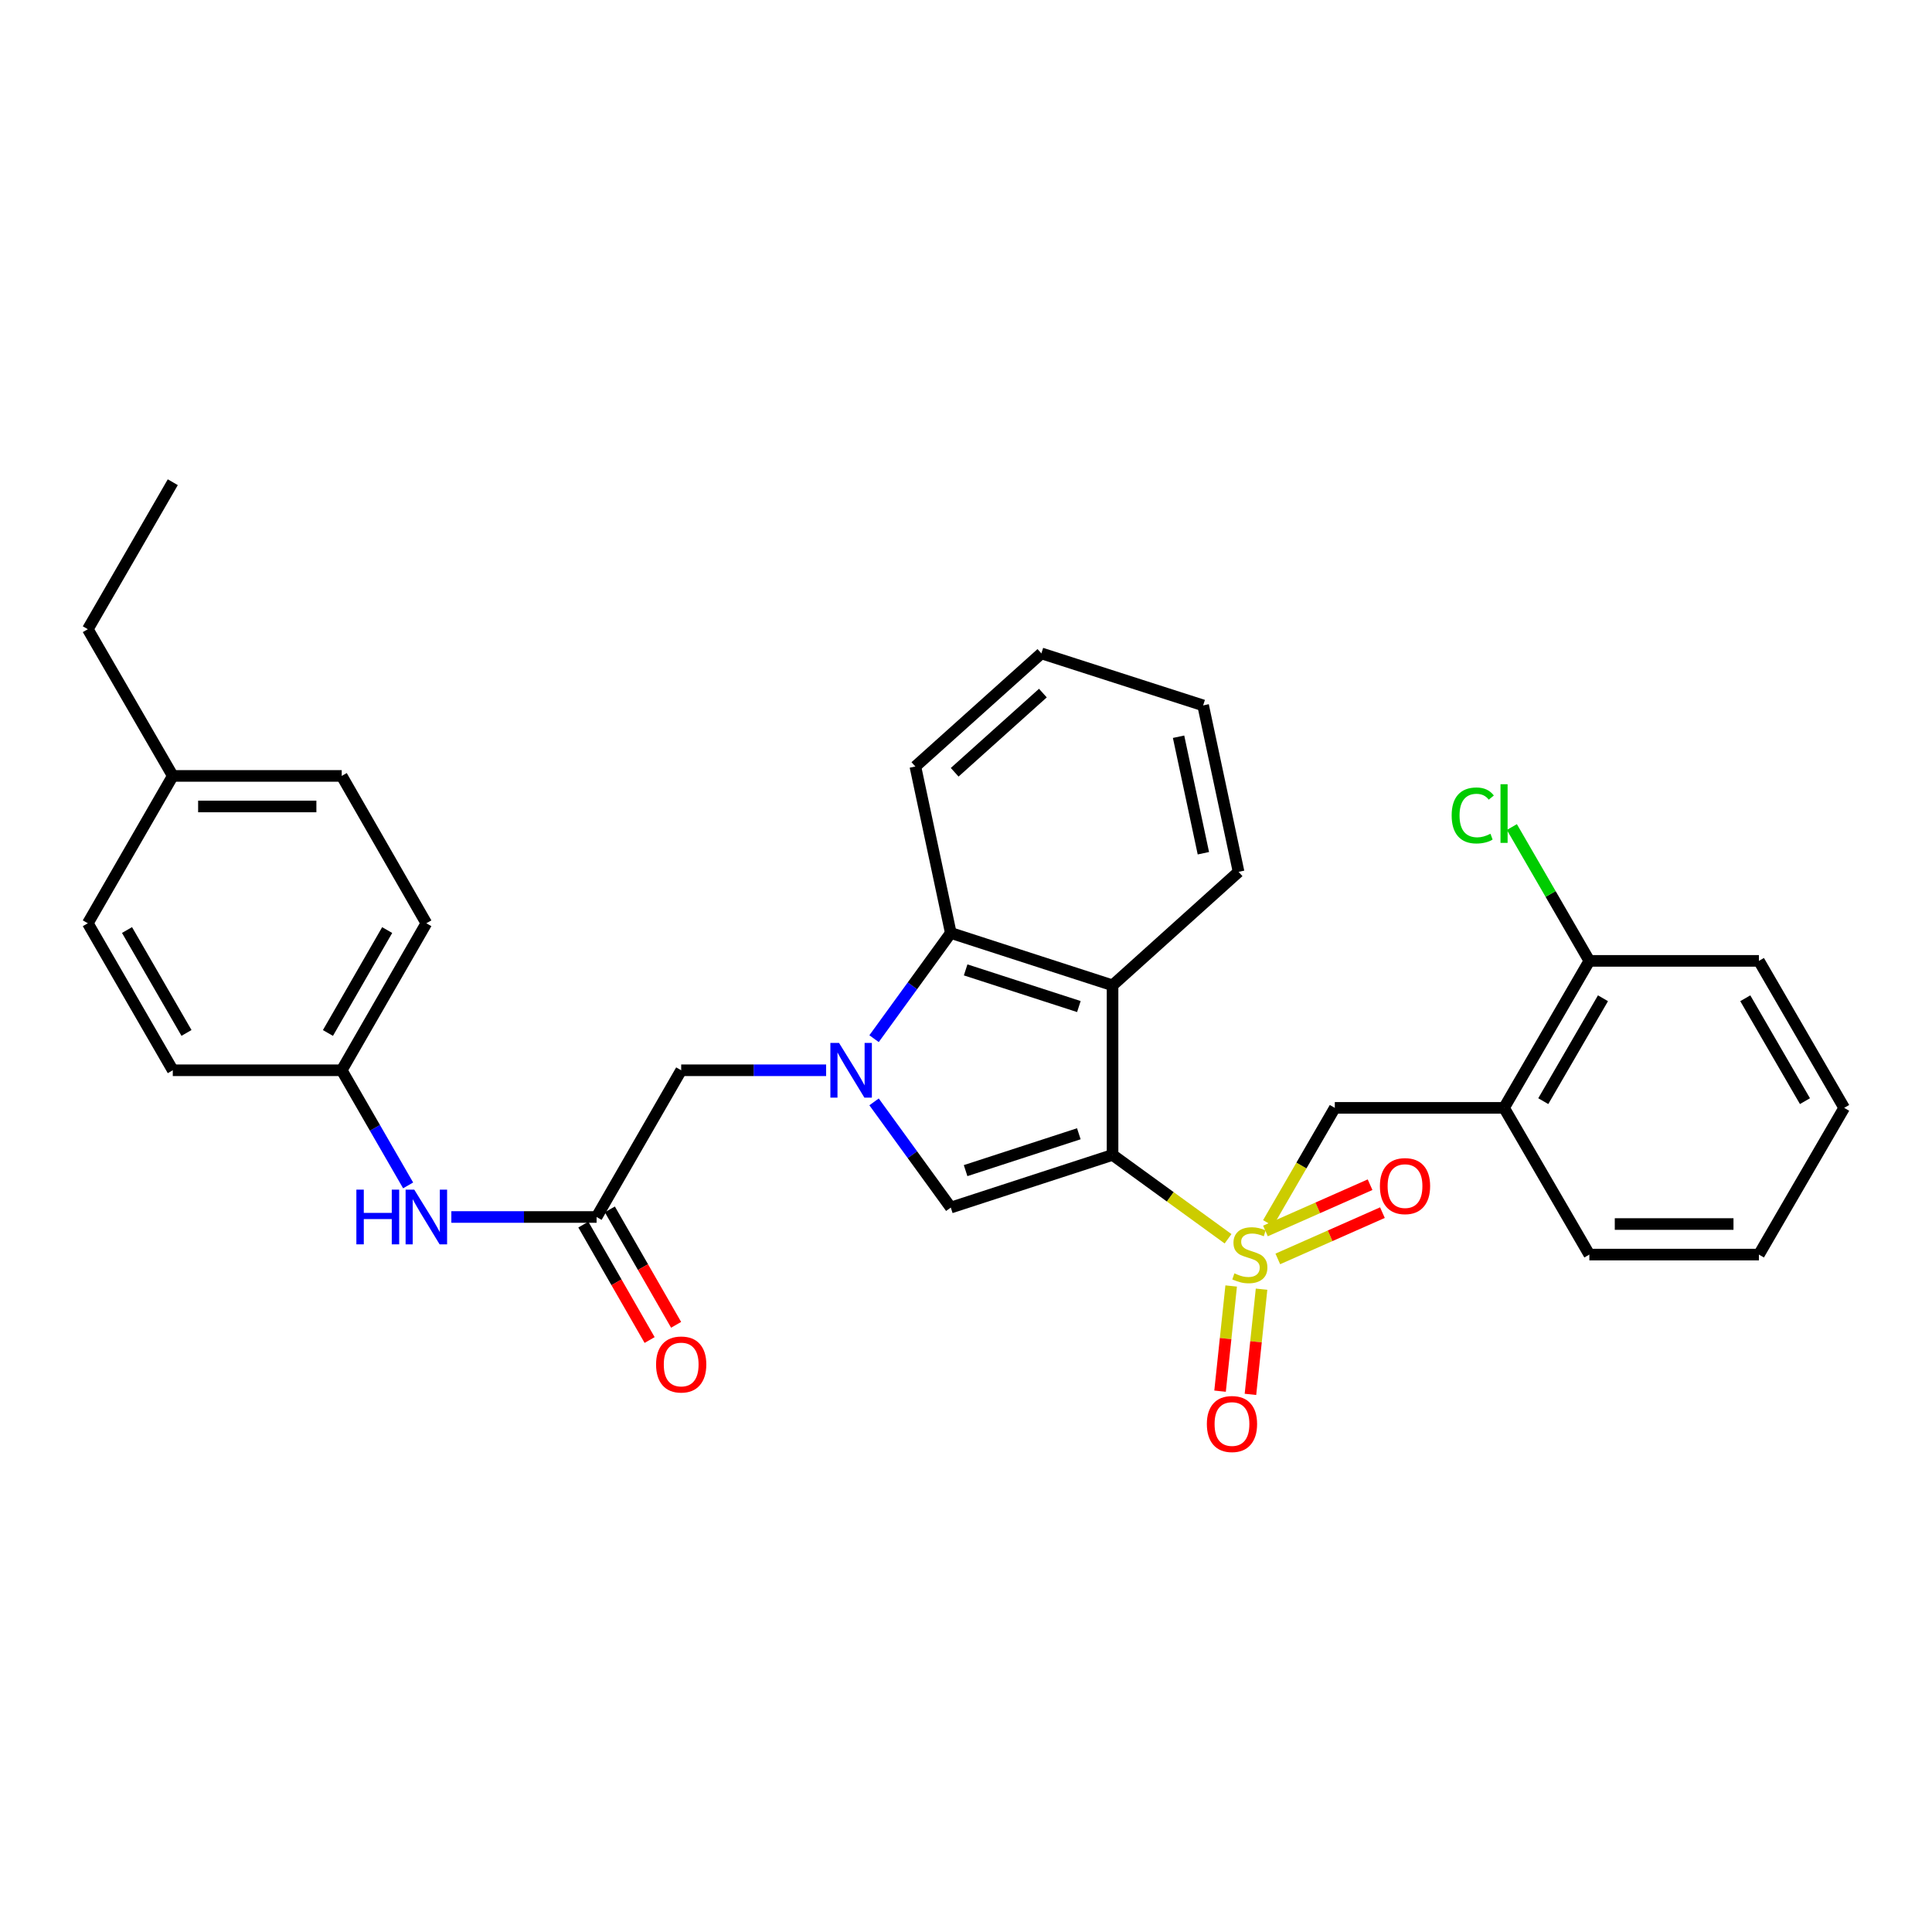 <?xml version='1.0' encoding='iso-8859-1'?>
<svg version='1.1' baseProfile='full'
              xmlns='http://www.w3.org/2000/svg'
                      xmlns:rdkit='http://www.rdkit.org/xml'
                      xmlns:xlink='http://www.w3.org/1999/xlink'
                  xml:space='preserve'
width='1000px' height='1000px' viewBox='0 0 1000 1000'>
<!-- END OF HEADER -->
<rect style='opacity:1.0;fill:#FFFFFF;stroke:none' width='1000' height='1000' x='0' y='0'> </rect>
<path class='bond-0' d='M 575.853,597.784 L 605.747,619.485' style='fill:none;fill-rule:evenodd;stroke:#000000;stroke-width:6px;stroke-linecap:butt;stroke-linejoin:miter;stroke-opacity:1' />
<path class='bond-0' d='M 605.747,619.485 L 635.642,641.186' style='fill:none;fill-rule:evenodd;stroke:#CCCC00;stroke-width:6px;stroke-linecap:butt;stroke-linejoin:miter;stroke-opacity:1' />
<path class='bond-2' d='M 575.853,597.784 L 492.128,625.036' style='fill:none;fill-rule:evenodd;stroke:#000000;stroke-width:6px;stroke-linecap:butt;stroke-linejoin:miter;stroke-opacity:1' />
<path class='bond-2' d='M 558.4,586.835 L 499.792,605.911' style='fill:none;fill-rule:evenodd;stroke:#000000;stroke-width:6px;stroke-linecap:butt;stroke-linejoin:miter;stroke-opacity:1' />
<path class='bond-3' d='M 575.853,597.784 L 575.853,510.009' style='fill:none;fill-rule:evenodd;stroke:#000000;stroke-width:6px;stroke-linecap:butt;stroke-linejoin:miter;stroke-opacity:1' />
<path class='bond-5' d='M 656.365,633.058 L 673.631,603.244' style='fill:none;fill-rule:evenodd;stroke:#CCCC00;stroke-width:6px;stroke-linecap:butt;stroke-linejoin:miter;stroke-opacity:1' />
<path class='bond-5' d='M 673.631,603.244 L 690.897,573.431' style='fill:none;fill-rule:evenodd;stroke:#000000;stroke-width:6px;stroke-linecap:butt;stroke-linejoin:miter;stroke-opacity:1' />
<path class='bond-9' d='M 661.392,651.615 L 688.468,639.637' style='fill:none;fill-rule:evenodd;stroke:#CCCC00;stroke-width:6px;stroke-linecap:butt;stroke-linejoin:miter;stroke-opacity:1' />
<path class='bond-9' d='M 688.468,639.637 L 715.544,627.66' style='fill:none;fill-rule:evenodd;stroke:#FF0000;stroke-width:6px;stroke-linecap:butt;stroke-linejoin:miter;stroke-opacity:1' />
<path class='bond-9' d='M 654.994,637.153 L 682.071,625.175' style='fill:none;fill-rule:evenodd;stroke:#CCCC00;stroke-width:6px;stroke-linecap:butt;stroke-linejoin:miter;stroke-opacity:1' />
<path class='bond-9' d='M 682.071,625.175 L 709.147,613.198' style='fill:none;fill-rule:evenodd;stroke:#FF0000;stroke-width:6px;stroke-linecap:butt;stroke-linejoin:miter;stroke-opacity:1' />
<path class='bond-10' d='M 637.251,665.624 L 634.377,692.844' style='fill:none;fill-rule:evenodd;stroke:#CCCC00;stroke-width:6px;stroke-linecap:butt;stroke-linejoin:miter;stroke-opacity:1' />
<path class='bond-10' d='M 634.377,692.844 L 631.503,720.064' style='fill:none;fill-rule:evenodd;stroke:#FF0000;stroke-width:6px;stroke-linecap:butt;stroke-linejoin:miter;stroke-opacity:1' />
<path class='bond-10' d='M 652.977,667.284 L 650.103,694.505' style='fill:none;fill-rule:evenodd;stroke:#CCCC00;stroke-width:6px;stroke-linecap:butt;stroke-linejoin:miter;stroke-opacity:1' />
<path class='bond-10' d='M 650.103,694.505 L 647.229,721.725' style='fill:none;fill-rule:evenodd;stroke:#FF0000;stroke-width:6px;stroke-linecap:butt;stroke-linejoin:miter;stroke-opacity:1' />
<path class='bond-1' d='M 452.413,570.327 L 472.271,597.681' style='fill:none;fill-rule:evenodd;stroke:#0000FF;stroke-width:6px;stroke-linecap:butt;stroke-linejoin:miter;stroke-opacity:1' />
<path class='bond-1' d='M 472.271,597.681 L 492.128,625.036' style='fill:none;fill-rule:evenodd;stroke:#000000;stroke-width:6px;stroke-linecap:butt;stroke-linejoin:miter;stroke-opacity:1' />
<path class='bond-8' d='M 427.602,553.971 L 390.092,553.971' style='fill:none;fill-rule:evenodd;stroke:#0000FF;stroke-width:6px;stroke-linecap:butt;stroke-linejoin:miter;stroke-opacity:1' />
<path class='bond-8' d='M 390.092,553.971 L 352.582,553.971' style='fill:none;fill-rule:evenodd;stroke:#000000;stroke-width:6px;stroke-linecap:butt;stroke-linejoin:miter;stroke-opacity:1' />
<path class='bond-31' d='M 452.413,537.616 L 472.271,510.261' style='fill:none;fill-rule:evenodd;stroke:#0000FF;stroke-width:6px;stroke-linecap:butt;stroke-linejoin:miter;stroke-opacity:1' />
<path class='bond-31' d='M 472.271,510.261 L 492.128,482.907' style='fill:none;fill-rule:evenodd;stroke:#000000;stroke-width:6px;stroke-linecap:butt;stroke-linejoin:miter;stroke-opacity:1' />
<path class='bond-4' d='M 575.853,510.009 L 492.128,482.907' style='fill:none;fill-rule:evenodd;stroke:#000000;stroke-width:6px;stroke-linecap:butt;stroke-linejoin:miter;stroke-opacity:1' />
<path class='bond-4' d='M 558.424,520.989 L 499.817,502.017' style='fill:none;fill-rule:evenodd;stroke:#000000;stroke-width:6px;stroke-linecap:butt;stroke-linejoin:miter;stroke-opacity:1' />
<path class='bond-16' d='M 575.853,510.009 L 641.084,451.262' style='fill:none;fill-rule:evenodd;stroke:#000000;stroke-width:6px;stroke-linecap:butt;stroke-linejoin:miter;stroke-opacity:1' />
<path class='bond-22' d='M 492.128,482.907 L 473.793,396.74' style='fill:none;fill-rule:evenodd;stroke:#000000;stroke-width:6px;stroke-linecap:butt;stroke-linejoin:miter;stroke-opacity:1' />
<path class='bond-7' d='M 690.897,573.431 L 778.496,573.431' style='fill:none;fill-rule:evenodd;stroke:#000000;stroke-width:6px;stroke-linecap:butt;stroke-linejoin:miter;stroke-opacity:1' />
<path class='bond-6' d='M 308.796,629.912 L 352.582,553.971' style='fill:none;fill-rule:evenodd;stroke:#000000;stroke-width:6px;stroke-linecap:butt;stroke-linejoin:miter;stroke-opacity:1' />
<path class='bond-11' d='M 308.796,629.912 L 271.208,629.912' style='fill:none;fill-rule:evenodd;stroke:#000000;stroke-width:6px;stroke-linecap:butt;stroke-linejoin:miter;stroke-opacity:1' />
<path class='bond-11' d='M 271.208,629.912 L 233.621,629.912' style='fill:none;fill-rule:evenodd;stroke:#0000FF;stroke-width:6px;stroke-linecap:butt;stroke-linejoin:miter;stroke-opacity:1' />
<path class='bond-13' d='M 301.938,633.849 L 319.09,663.722' style='fill:none;fill-rule:evenodd;stroke:#000000;stroke-width:6px;stroke-linecap:butt;stroke-linejoin:miter;stroke-opacity:1' />
<path class='bond-13' d='M 319.09,663.722 L 336.241,693.596' style='fill:none;fill-rule:evenodd;stroke:#FF0000;stroke-width:6px;stroke-linecap:butt;stroke-linejoin:miter;stroke-opacity:1' />
<path class='bond-13' d='M 315.653,625.975 L 332.804,655.849' style='fill:none;fill-rule:evenodd;stroke:#000000;stroke-width:6px;stroke-linecap:butt;stroke-linejoin:miter;stroke-opacity:1' />
<path class='bond-13' d='M 332.804,655.849 L 349.955,685.722' style='fill:none;fill-rule:evenodd;stroke:#FF0000;stroke-width:6px;stroke-linecap:butt;stroke-linejoin:miter;stroke-opacity:1' />
<path class='bond-12' d='M 778.496,573.431 L 822.642,497.35' style='fill:none;fill-rule:evenodd;stroke:#000000;stroke-width:6px;stroke-linecap:butt;stroke-linejoin:miter;stroke-opacity:1' />
<path class='bond-12' d='M 798.795,569.955 L 829.698,516.699' style='fill:none;fill-rule:evenodd;stroke:#000000;stroke-width:6px;stroke-linecap:butt;stroke-linejoin:miter;stroke-opacity:1' />
<path class='bond-23' d='M 778.496,573.431 L 822.642,649.372' style='fill:none;fill-rule:evenodd;stroke:#000000;stroke-width:6px;stroke-linecap:butt;stroke-linejoin:miter;stroke-opacity:1' />
<path class='bond-14' d='M 211.247,613.56 L 194.061,583.766' style='fill:none;fill-rule:evenodd;stroke:#0000FF;stroke-width:6px;stroke-linecap:butt;stroke-linejoin:miter;stroke-opacity:1' />
<path class='bond-14' d='M 194.061,583.766 L 176.875,553.971' style='fill:none;fill-rule:evenodd;stroke:#000000;stroke-width:6px;stroke-linecap:butt;stroke-linejoin:miter;stroke-opacity:1' />
<path class='bond-15' d='M 822.642,497.35 L 802.59,462.713' style='fill:none;fill-rule:evenodd;stroke:#000000;stroke-width:6px;stroke-linecap:butt;stroke-linejoin:miter;stroke-opacity:1' />
<path class='bond-15' d='M 802.59,462.713 L 782.539,428.076' style='fill:none;fill-rule:evenodd;stroke:#00CC00;stroke-width:6px;stroke-linecap:butt;stroke-linejoin:miter;stroke-opacity:1' />
<path class='bond-24' d='M 822.642,497.35 L 910.417,497.35' style='fill:none;fill-rule:evenodd;stroke:#000000;stroke-width:6px;stroke-linecap:butt;stroke-linejoin:miter;stroke-opacity:1' />
<path class='bond-18' d='M 176.875,553.971 L 89.434,553.971' style='fill:none;fill-rule:evenodd;stroke:#000000;stroke-width:6px;stroke-linecap:butt;stroke-linejoin:miter;stroke-opacity:1' />
<path class='bond-19' d='M 176.875,553.971 L 220.678,477.881' style='fill:none;fill-rule:evenodd;stroke:#000000;stroke-width:6px;stroke-linecap:butt;stroke-linejoin:miter;stroke-opacity:1' />
<path class='bond-19' d='M 169.74,534.668 L 200.403,481.405' style='fill:none;fill-rule:evenodd;stroke:#000000;stroke-width:6px;stroke-linecap:butt;stroke-linejoin:miter;stroke-opacity:1' />
<path class='bond-26' d='M 641.084,451.262 L 622.74,365.113' style='fill:none;fill-rule:evenodd;stroke:#000000;stroke-width:6px;stroke-linecap:butt;stroke-linejoin:miter;stroke-opacity:1' />
<path class='bond-26' d='M 622.866,441.633 L 610.025,381.328' style='fill:none;fill-rule:evenodd;stroke:#000000;stroke-width:6px;stroke-linecap:butt;stroke-linejoin:miter;stroke-opacity:1' />
<path class='bond-17' d='M 89.434,401.616 L 176.875,401.616' style='fill:none;fill-rule:evenodd;stroke:#000000;stroke-width:6px;stroke-linecap:butt;stroke-linejoin:miter;stroke-opacity:1' />
<path class='bond-17' d='M 102.55,417.429 L 163.759,417.429' style='fill:none;fill-rule:evenodd;stroke:#000000;stroke-width:6px;stroke-linecap:butt;stroke-linejoin:miter;stroke-opacity:1' />
<path class='bond-25' d='M 89.434,401.616 L 45.455,325.675' style='fill:none;fill-rule:evenodd;stroke:#000000;stroke-width:6px;stroke-linecap:butt;stroke-linejoin:miter;stroke-opacity:1' />
<path class='bond-34' d='M 89.434,401.616 L 45.455,477.881' style='fill:none;fill-rule:evenodd;stroke:#000000;stroke-width:6px;stroke-linecap:butt;stroke-linejoin:miter;stroke-opacity:1' />
<path class='bond-20' d='M 89.434,553.971 L 45.455,477.881' style='fill:none;fill-rule:evenodd;stroke:#000000;stroke-width:6px;stroke-linecap:butt;stroke-linejoin:miter;stroke-opacity:1' />
<path class='bond-20' d='M 96.528,534.644 L 65.743,481.381' style='fill:none;fill-rule:evenodd;stroke:#000000;stroke-width:6px;stroke-linecap:butt;stroke-linejoin:miter;stroke-opacity:1' />
<path class='bond-21' d='M 220.678,477.881 L 176.875,401.616' style='fill:none;fill-rule:evenodd;stroke:#000000;stroke-width:6px;stroke-linecap:butt;stroke-linejoin:miter;stroke-opacity:1' />
<path class='bond-32' d='M 473.793,396.74 L 539.016,338.194' style='fill:none;fill-rule:evenodd;stroke:#000000;stroke-width:6px;stroke-linecap:butt;stroke-linejoin:miter;stroke-opacity:1' />
<path class='bond-32' d='M 494.14,399.726 L 539.796,358.744' style='fill:none;fill-rule:evenodd;stroke:#000000;stroke-width:6px;stroke-linecap:butt;stroke-linejoin:miter;stroke-opacity:1' />
<path class='bond-28' d='M 822.642,649.372 L 910.417,649.372' style='fill:none;fill-rule:evenodd;stroke:#000000;stroke-width:6px;stroke-linecap:butt;stroke-linejoin:miter;stroke-opacity:1' />
<path class='bond-28' d='M 835.808,633.558 L 897.25,633.558' style='fill:none;fill-rule:evenodd;stroke:#000000;stroke-width:6px;stroke-linecap:butt;stroke-linejoin:miter;stroke-opacity:1' />
<path class='bond-33' d='M 910.417,497.35 L 954.545,573.431' style='fill:none;fill-rule:evenodd;stroke:#000000;stroke-width:6px;stroke-linecap:butt;stroke-linejoin:miter;stroke-opacity:1' />
<path class='bond-33' d='M 903.357,516.696 L 934.247,569.953' style='fill:none;fill-rule:evenodd;stroke:#000000;stroke-width:6px;stroke-linecap:butt;stroke-linejoin:miter;stroke-opacity:1' />
<path class='bond-29' d='M 45.455,325.675 L 89.434,249.594' style='fill:none;fill-rule:evenodd;stroke:#000000;stroke-width:6px;stroke-linecap:butt;stroke-linejoin:miter;stroke-opacity:1' />
<path class='bond-27' d='M 622.74,365.113 L 539.016,338.194' style='fill:none;fill-rule:evenodd;stroke:#000000;stroke-width:6px;stroke-linecap:butt;stroke-linejoin:miter;stroke-opacity:1' />
<path class='bond-30' d='M 910.417,649.372 L 954.545,573.431' style='fill:none;fill-rule:evenodd;stroke:#000000;stroke-width:6px;stroke-linecap:butt;stroke-linejoin:miter;stroke-opacity:1' />
<path  class='atom-1' d='M 638.917 659.092
Q 639.237 659.212, 640.557 659.772
Q 641.877 660.332, 643.317 660.692
Q 644.797 661.012, 646.237 661.012
Q 648.917 661.012, 650.477 659.732
Q 652.037 658.412, 652.037 656.132
Q 652.037 654.572, 651.237 653.612
Q 650.477 652.652, 649.277 652.132
Q 648.077 651.612, 646.077 651.012
Q 643.557 650.252, 642.037 649.532
Q 640.557 648.812, 639.477 647.292
Q 638.437 645.772, 638.437 643.212
Q 638.437 639.652, 640.837 637.452
Q 643.277 635.252, 648.077 635.252
Q 651.357 635.252, 655.077 636.812
L 654.157 639.892
Q 650.757 638.492, 648.197 638.492
Q 645.437 638.492, 643.917 639.652
Q 642.397 640.772, 642.437 642.732
Q 642.437 644.252, 643.197 645.172
Q 643.997 646.092, 645.117 646.612
Q 646.277 647.132, 648.197 647.732
Q 650.757 648.532, 652.277 649.332
Q 653.797 650.132, 654.877 651.772
Q 655.997 653.372, 655.997 656.132
Q 655.997 660.052, 653.357 662.172
Q 650.757 664.252, 646.397 664.252
Q 643.877 664.252, 641.957 663.692
Q 640.077 663.172, 637.837 662.252
L 638.917 659.092
' fill='#CCCC00'/>
<path  class='atom-2' d='M 434.281 539.811
L 443.561 554.811
Q 444.481 556.291, 445.961 558.971
Q 447.441 561.651, 447.521 561.811
L 447.521 539.811
L 451.281 539.811
L 451.281 568.131
L 447.401 568.131
L 437.441 551.731
Q 436.281 549.811, 435.041 547.611
Q 433.841 545.411, 433.481 544.731
L 433.481 568.131
L 429.801 568.131
L 429.801 539.811
L 434.281 539.811
' fill='#0000FF'/>
<path  class='atom-10' d='M 714.233 613.924
Q 714.233 607.124, 717.593 603.324
Q 720.953 599.524, 727.233 599.524
Q 733.513 599.524, 736.873 603.324
Q 740.233 607.124, 740.233 613.924
Q 740.233 620.804, 736.833 624.724
Q 733.433 628.604, 727.233 628.604
Q 720.993 628.604, 717.593 624.724
Q 714.233 620.844, 714.233 613.924
M 727.233 625.404
Q 731.553 625.404, 733.873 622.524
Q 736.233 619.604, 736.233 613.924
Q 736.233 608.364, 733.873 605.564
Q 731.553 602.724, 727.233 602.724
Q 722.913 602.724, 720.553 605.524
Q 718.233 608.324, 718.233 613.924
Q 718.233 619.644, 720.553 622.524
Q 722.913 625.404, 727.233 625.404
' fill='#FF0000'/>
<path  class='atom-11' d='M 624.667 737.068
Q 624.667 730.268, 628.027 726.468
Q 631.387 722.668, 637.667 722.668
Q 643.947 722.668, 647.307 726.468
Q 650.667 730.268, 650.667 737.068
Q 650.667 743.948, 647.267 747.868
Q 643.867 751.748, 637.667 751.748
Q 631.427 751.748, 628.027 747.868
Q 624.667 743.988, 624.667 737.068
M 637.667 748.548
Q 641.987 748.548, 644.307 745.668
Q 646.667 742.748, 646.667 737.068
Q 646.667 731.508, 644.307 728.708
Q 641.987 725.868, 637.667 725.868
Q 633.347 725.868, 630.987 728.668
Q 628.667 731.468, 628.667 737.068
Q 628.667 742.788, 630.987 745.668
Q 633.347 748.548, 637.667 748.548
' fill='#FF0000'/>
<path  class='atom-12' d='M 184.458 615.752
L 188.298 615.752
L 188.298 627.792
L 202.778 627.792
L 202.778 615.752
L 206.618 615.752
L 206.618 644.072
L 202.778 644.072
L 202.778 630.992
L 188.298 630.992
L 188.298 644.072
L 184.458 644.072
L 184.458 615.752
' fill='#0000FF'/>
<path  class='atom-12' d='M 214.418 615.752
L 223.698 630.752
Q 224.618 632.232, 226.098 634.912
Q 227.578 637.592, 227.658 637.752
L 227.658 615.752
L 231.418 615.752
L 231.418 644.072
L 227.538 644.072
L 217.578 627.672
Q 216.418 625.752, 215.178 623.552
Q 213.978 621.352, 213.618 620.672
L 213.618 644.072
L 209.938 644.072
L 209.938 615.752
L 214.418 615.752
' fill='#0000FF'/>
<path  class='atom-14' d='M 339.582 706.258
Q 339.582 699.458, 342.942 695.658
Q 346.302 691.858, 352.582 691.858
Q 358.862 691.858, 362.222 695.658
Q 365.582 699.458, 365.582 706.258
Q 365.582 713.138, 362.182 717.058
Q 358.782 720.938, 352.582 720.938
Q 346.342 720.938, 342.942 717.058
Q 339.582 713.178, 339.582 706.258
M 352.582 717.738
Q 356.902 717.738, 359.222 714.858
Q 361.582 711.938, 361.582 706.258
Q 361.582 700.698, 359.222 697.898
Q 356.902 695.058, 352.582 695.058
Q 348.262 695.058, 345.902 697.858
Q 343.582 700.658, 343.582 706.258
Q 343.582 711.978, 345.902 714.858
Q 348.262 717.738, 352.582 717.738
' fill='#FF0000'/>
<path  class='atom-16' d='M 751.376 422.073
Q 751.376 415.033, 754.656 411.353
Q 757.976 407.633, 764.256 407.633
Q 770.096 407.633, 773.216 411.753
L 770.576 413.913
Q 768.296 410.913, 764.256 410.913
Q 759.976 410.913, 757.696 413.793
Q 755.456 416.633, 755.456 422.073
Q 755.456 427.673, 757.776 430.553
Q 760.136 433.433, 764.696 433.433
Q 767.816 433.433, 771.456 431.553
L 772.576 434.553
Q 771.096 435.513, 768.856 436.073
Q 766.616 436.633, 764.136 436.633
Q 757.976 436.633, 754.656 432.873
Q 751.376 429.113, 751.376 422.073
' fill='#00CC00'/>
<path  class='atom-16' d='M 776.656 405.913
L 780.336 405.913
L 780.336 436.273
L 776.656 436.273
L 776.656 405.913
' fill='#00CC00'/>
</svg>
